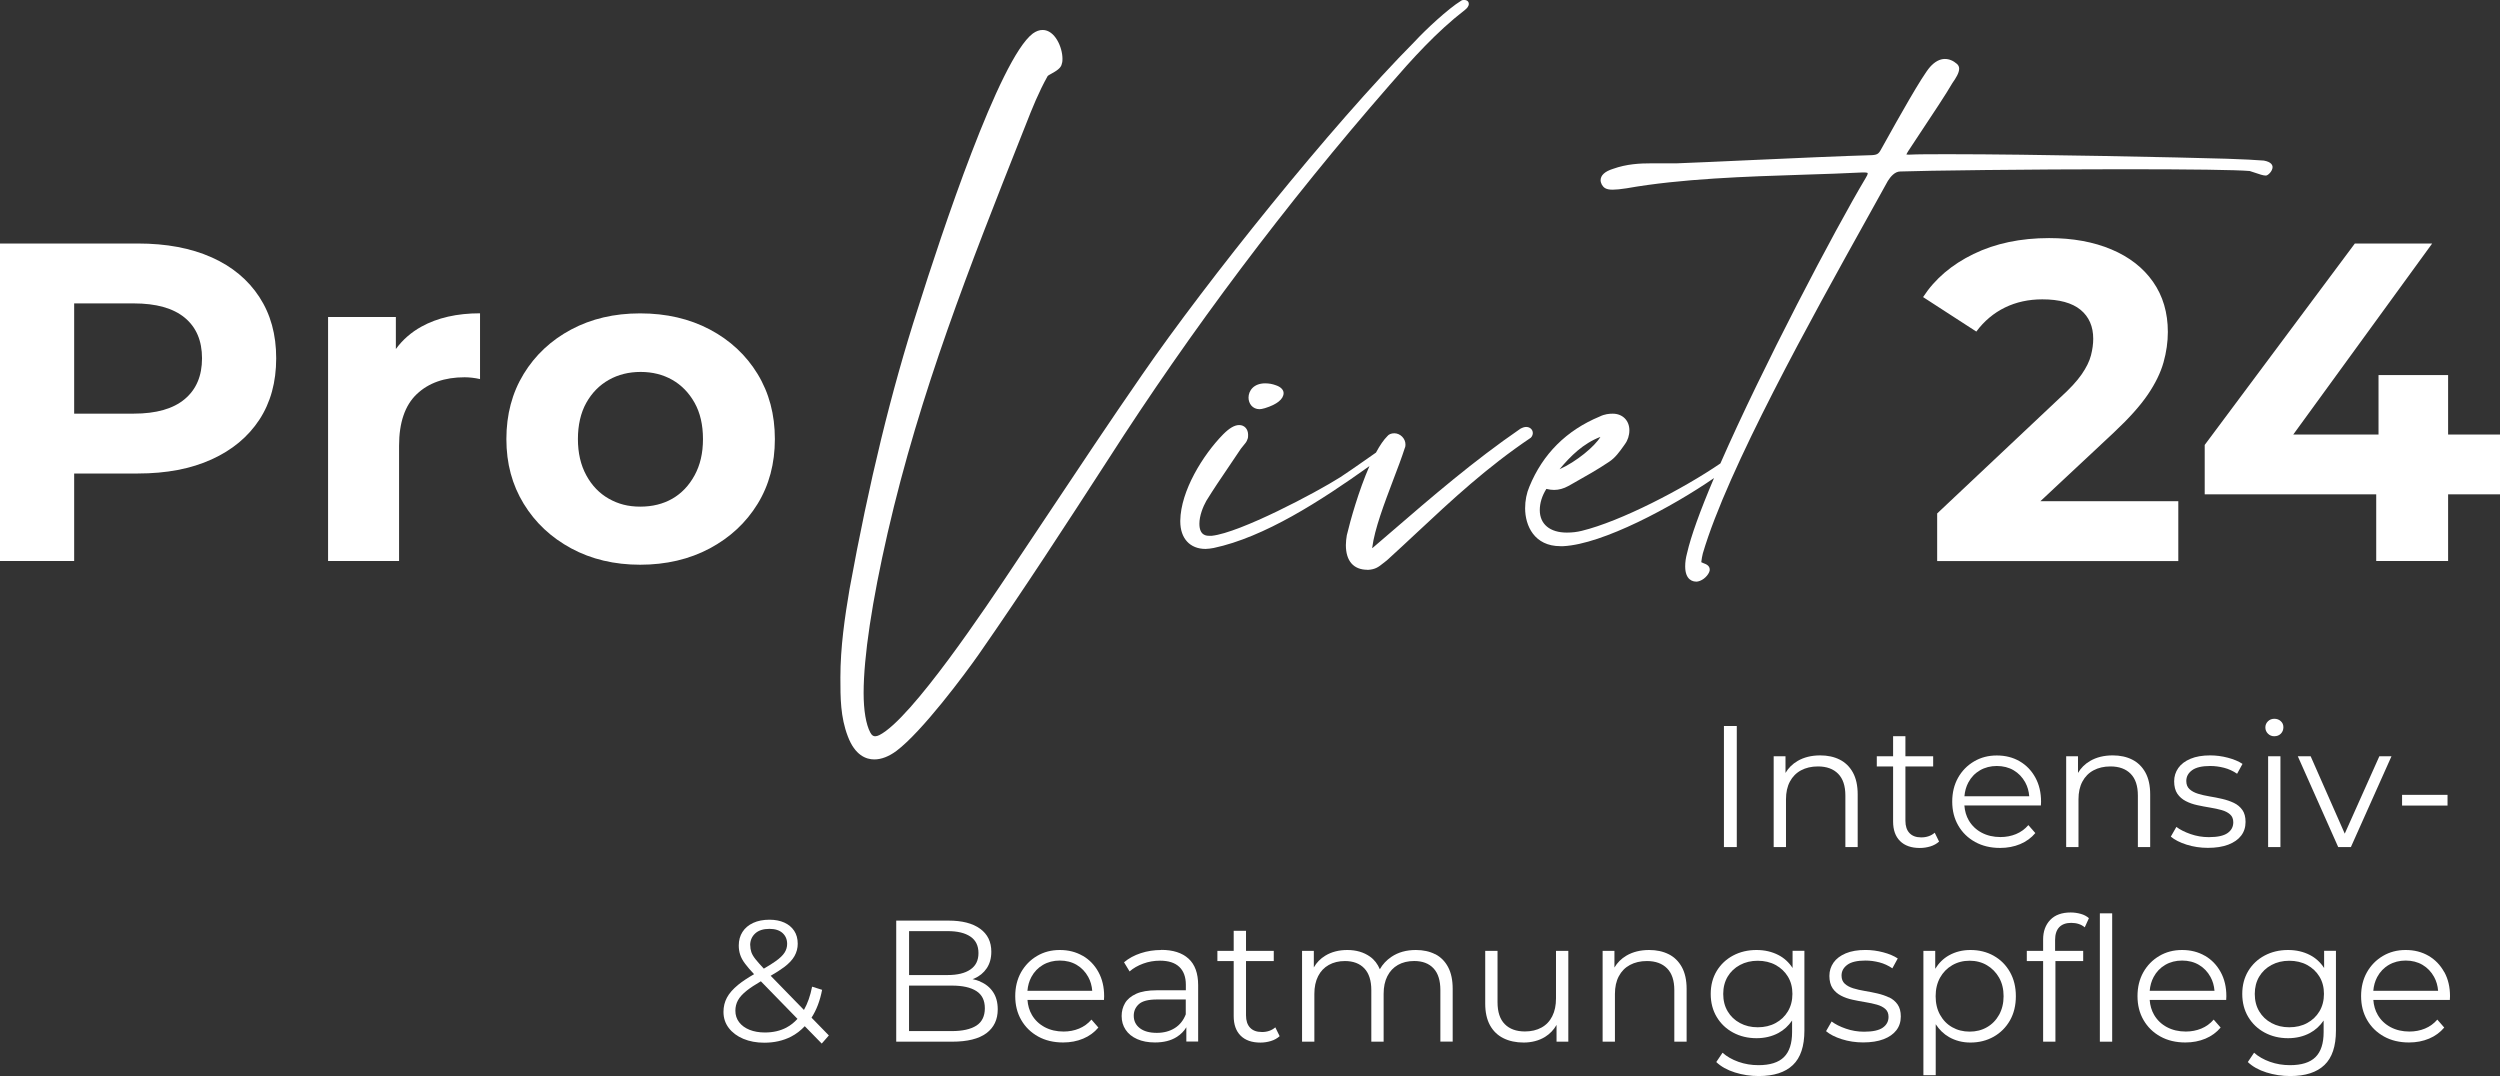<svg xmlns="http://www.w3.org/2000/svg" width="230" height="99" viewBox="0 0 230 99" fill="none"><rect x="0" y="0" width="230" height="99" fill="#333333" stroke="none"/><g clip-path="url(#clip0_50_524)"><path d="M80.434 69.867C79.687 69.867 78.657 69.496 77.998 67.74C77.316 65.957 77.316 64.197 77.316 62.331C77.316 59.536 77.721 56.775 78.157 54.203C79.945 44.39 82.002 35.944 84.442 28.386C86.598 21.549 91.947 5.398 95.016 3.086C95.334 2.859 95.622 2.757 95.925 2.757C97.039 2.757 97.747 4.329 97.747 5.409C97.747 5.541 97.747 5.689 97.694 5.843C97.637 6.274 97.137 6.55 96.739 6.773C96.603 6.848 96.417 6.95 96.383 6.999C95.576 8.438 94.951 9.983 94.383 11.445L94.042 12.302C89.212 24.499 84.65 36.019 81.665 49.02C80.218 55.351 79.453 60.446 79.453 63.751C79.453 65.349 79.668 66.637 80.059 67.377C80.218 67.695 80.381 67.736 80.521 67.736C80.623 67.736 80.763 67.699 80.896 67.631C83.859 66.154 90.844 55.664 93.14 52.22L93.508 51.668C94.474 50.221 95.44 48.771 96.406 47.325C99.236 43.075 102.161 38.682 105.108 34.429C110.973 25.927 122.441 11.596 130.162 3.811C131.147 2.742 133.226 0.801 134.412 0.076C134.507 -0.004 134.636 -0.004 134.693 -0.004C134.996 -0.004 135.132 0.174 135.132 0.351C135.132 0.593 134.946 0.774 134.768 0.918C132.151 2.939 129.912 5.435 127.843 7.823C118.292 18.776 109.582 30.365 101.949 42.274C98.115 48.197 94.156 54.301 90.056 60.186C88.746 62.059 84.825 67.313 82.48 69.077C81.79 69.595 81.085 69.867 80.441 69.867H80.434Z" fill="white"></path><path d="M134.643 0.775C134.852 0.608 134.935 0.484 134.935 0.359C134.935 0.234 134.81 0.193 134.685 0.193C134.643 0.193 134.56 0.193 134.518 0.234C133.348 0.945 131.253 2.905 130.29 3.947C122.713 11.585 111.162 25.983 105.26 34.539C101.324 40.216 97.516 46.018 93.663 51.774C91.739 54.652 84.162 66.214 80.979 67.801C80.813 67.884 80.646 67.925 80.517 67.925C80.267 67.925 80.055 67.801 79.888 67.465C79.471 66.671 79.259 65.334 79.259 63.752C79.259 58.826 80.934 51.355 81.479 48.979C84.537 35.664 89.181 24.065 94.205 11.377C94.792 9.874 95.417 8.329 96.213 6.912C96.338 6.663 97.425 6.369 97.512 5.787C97.554 5.662 97.554 5.538 97.554 5.413C97.554 4.37 96.883 2.95 95.921 2.95C95.671 2.95 95.417 3.033 95.126 3.241C91.86 5.704 85.791 24.733 84.62 28.45C81.9 36.881 79.93 45.519 78.342 54.241C77.88 56.953 77.505 59.623 77.505 62.339C77.505 64.175 77.505 65.927 78.176 67.68C78.68 69.017 79.475 69.682 80.438 69.682C81.025 69.682 81.692 69.432 82.362 68.93C84.582 67.261 88.348 62.294 89.897 60.084C94 54.199 97.891 48.19 101.786 42.18C109.571 30.036 118.235 18.558 127.695 7.706C129.832 5.243 132.048 2.78 134.643 0.778V0.775Z" fill="white"></path><path d="M115.89 37.647C115.216 37.647 114.864 37.111 114.864 36.582C114.864 35.947 115.341 35.268 116.394 35.268C116.743 35.268 117.057 35.324 117.383 35.445C117.826 35.592 118.091 35.861 118.091 36.163C118.091 36.718 117.478 37.213 116.368 37.553L116.258 37.579C116.129 37.613 116.015 37.643 115.89 37.643V37.647Z" fill="white"></path><path d="M116.39 35.453C115.47 35.453 115.049 36.038 115.049 36.578C115.049 37.039 115.341 37.455 115.887 37.455C116.012 37.455 116.137 37.413 116.303 37.372C117.391 37.039 117.894 36.578 117.894 36.163C117.894 35.955 117.686 35.748 117.307 35.619C116.974 35.494 116.678 35.453 116.387 35.453H116.39Z" fill="white"></path><path d="M125.809 52.42C124.524 52.42 123.82 51.611 123.82 50.146C123.82 49.84 123.861 49.538 123.907 49.243C124.236 47.853 125.013 45.103 125.99 42.879C121.471 46.108 116.307 49.428 111.659 50.414C111.397 50.459 111.132 50.501 110.908 50.501C109.476 50.501 108.586 49.534 108.586 47.974V47.891C108.628 45.16 110.662 41.863 112.534 39.955C113.117 39.373 113.583 39.105 114.007 39.105C114.489 39.105 114.826 39.475 114.826 40.004C114.826 40.148 114.826 40.299 114.761 40.423C114.708 40.627 114.538 40.828 114.371 41.02C114.299 41.107 114.223 41.194 114.159 41.285C113.791 41.84 113.413 42.399 113.03 42.962C112.34 43.974 111.632 45.024 110.984 46.074C110.677 46.614 110.344 47.453 110.344 48.186C110.344 49.292 111.022 49.292 111.242 49.292H111.492C114.091 49.009 121.054 45.334 123.32 43.895C124.039 43.422 124.778 42.905 125.49 42.407C125.854 42.153 126.214 41.897 126.578 41.647L126.589 41.64C126.957 40.956 127.301 40.461 127.638 40.125C127.76 39.963 127.991 39.861 128.275 39.861C128.82 39.861 129.302 40.34 129.302 40.884C129.302 40.979 129.302 41.096 129.241 41.22C128.964 42.082 128.586 43.083 128.18 44.144C127.339 46.365 126.468 48.658 126.244 50.384C126.244 50.384 126.244 50.414 126.244 50.422C126.244 50.422 126.256 50.422 126.263 50.422C126.831 49.938 127.404 49.447 127.979 48.949C131.711 45.73 135.568 42.403 139.883 39.438C140.114 39.321 140.258 39.279 140.409 39.279C140.758 39.279 141.019 39.521 141.019 39.842C141.019 39.955 140.974 40.133 140.838 40.269C136.78 43.003 133.643 45.927 130.328 49.024C129.434 49.859 128.533 50.701 127.604 51.544C127.457 51.653 127.339 51.748 127.237 51.831C126.847 52.144 126.54 52.39 125.854 52.427H125.85H125.805L125.809 52.42Z" fill="white"></path><path d="M140.838 39.838C140.838 39.63 140.671 39.464 140.421 39.464C140.296 39.464 140.171 39.506 140.004 39.589C135.022 43.011 130.586 46.977 126.4 50.565C126.358 50.607 126.316 50.607 126.275 50.607C126.15 50.607 126.066 50.565 126.066 50.399V50.358C126.4 47.77 128.199 43.846 129.082 41.134C129.124 41.051 129.124 40.968 129.124 40.884C129.124 40.424 128.707 40.05 128.286 40.05C128.12 40.05 127.911 40.091 127.782 40.257C127.426 40.612 127.074 41.149 126.737 41.783C126.722 41.791 126.706 41.791 126.695 41.802C125.608 42.554 124.517 43.347 123.429 44.057C121.126 45.519 114.178 49.19 111.499 49.481H111.249C110.454 49.481 110.162 48.937 110.162 48.186C110.162 47.434 110.495 46.558 110.833 45.972C111.837 44.344 112.969 42.758 114.015 41.172C114.223 40.881 114.519 40.627 114.602 40.337C114.644 40.254 114.644 40.129 114.644 40.004C114.644 39.63 114.436 39.294 114.015 39.294C113.682 39.294 113.261 39.502 112.674 40.087C110.874 41.923 108.821 45.179 108.779 47.891V47.974C108.779 49.436 109.575 50.312 110.916 50.312C111.124 50.312 111.378 50.271 111.628 50.229C116.659 49.16 122.38 45.255 126.472 42.308C125.403 44.518 124.494 47.623 124.104 49.27C124.062 49.561 124.02 49.855 124.02 50.146C124.02 51.188 124.395 52.231 125.82 52.231H125.862C126.657 52.19 126.866 51.857 127.494 51.396C131.806 47.472 135.572 43.593 140.724 40.129C140.807 40.046 140.849 39.921 140.849 39.838H140.838Z" fill="white"></path><path d="M156.022 53.504C155.791 53.504 155.037 53.402 155.037 52.106C155.037 51.714 155.094 51.317 155.211 50.886C155.56 49.353 156.393 47.03 157.689 43.982C153.893 46.603 147.445 50.074 143.819 50.248H143.558C141.163 50.248 140.311 48.371 140.311 46.762C140.311 46.051 140.447 45.364 140.705 44.767C141.936 41.764 144.111 39.593 147.168 38.323C147.638 38.089 148.058 38.059 148.373 38.059C149.275 38.059 149.903 38.686 149.903 39.585C149.903 40.057 149.756 40.51 149.491 40.865L149.396 41.001C149.002 41.557 148.593 42.131 148.021 42.497C147.001 43.185 145.876 43.819 144.789 44.431L144.285 44.714C143.861 44.949 143.41 45.073 142.978 45.073C142.755 45.073 142.527 45.043 142.266 44.979C141.868 45.609 141.66 46.282 141.66 46.931C141.66 48.223 142.592 48.998 144.149 48.998C144.649 48.998 145.085 48.945 145.528 48.835C149.104 47.963 154.802 45.005 158.276 42.637C162.159 33.776 168.782 21.171 171.646 16.37C171.771 16.181 171.828 16.042 171.828 15.925C171.812 15.898 171.737 15.864 171.388 15.864C169.702 15.951 167.869 16.012 165.929 16.072C160.644 16.242 154.658 16.435 149.653 17.322C149.1 17.409 148.665 17.451 148.365 17.451C147.702 17.451 147.521 17.239 147.365 16.982C147.312 16.873 147.255 16.718 147.255 16.593C147.255 16.129 147.638 15.774 148.392 15.536C149.65 15.086 150.851 15.026 151.964 15.026H154.268C155.984 14.961 158.431 14.852 161.042 14.731C165.016 14.553 169.52 14.35 172.222 14.274C172.794 14.24 172.869 14.1 173.15 13.579C173.229 13.435 173.362 13.201 173.532 12.895C174.521 11.116 176.844 6.954 177.571 6.153C177.995 5.677 178.465 5.424 178.923 5.424C179.321 5.424 179.7 5.579 180.052 5.889C180.185 6.021 180.242 6.153 180.242 6.323C180.242 6.705 179.943 7.184 179.621 7.641C179.022 8.676 177.813 10.493 176.844 11.951C176.328 12.725 175.866 13.424 175.563 13.893L175.529 13.949C175.461 14.062 175.408 14.153 175.389 14.214C175.423 14.221 175.491 14.229 175.612 14.229C176.446 14.187 177.722 14.187 179.336 14.187C186.868 14.187 200.741 14.478 204.833 14.603L205.397 14.625C206.337 14.659 207.402 14.701 208.273 14.773C208.974 14.897 209.076 15.207 209.076 15.377C209.076 15.747 208.648 16.151 208.47 16.151H208.428C208.224 16.151 207.845 16.027 207.375 15.864C207.205 15.804 207.03 15.743 206.97 15.732C205.719 15.626 201.643 15.57 195.203 15.57C186.902 15.57 176.931 15.694 174.824 15.777C174.328 15.777 173.93 16.25 173.68 16.65C173.123 17.662 172.483 18.81 171.79 20.057C166.671 29.254 158.939 43.154 156.662 50.909C156.598 51.136 156.556 51.426 156.522 51.683V51.725C156.575 51.755 156.647 51.782 156.719 51.812C156.961 51.902 157.295 52.031 157.295 52.405C157.295 52.469 157.291 52.541 157.234 52.658C157.052 53.066 156.533 53.515 156.018 53.515L156.022 53.504ZM147.24 40.193C145.645 40.805 144.49 41.957 143.478 43.169C145.001 42.493 146.717 41.077 147.24 40.193Z" fill="white"></path><path d="M208.262 14.962C207.216 14.879 205.875 14.837 204.829 14.795C200.81 14.671 186.83 14.38 179.336 14.38C177.745 14.38 176.45 14.38 175.612 14.421C175.321 14.421 175.196 14.38 175.196 14.255C175.196 14.131 175.279 14.006 175.404 13.794C176.283 12.416 178.545 9.122 179.465 7.536C179.757 7.12 180.052 6.659 180.052 6.327C180.052 6.202 180.011 6.119 179.927 6.036C179.594 5.745 179.257 5.621 178.923 5.621C178.461 5.621 178.044 5.911 177.711 6.289C176.874 7.207 173.858 12.718 173.316 13.677C173.025 14.221 172.9 14.429 172.229 14.47C167.793 14.595 158.666 15.056 154.272 15.222H151.968C150.756 15.222 149.623 15.305 148.452 15.725C147.657 15.974 147.449 16.31 147.449 16.601C147.449 16.684 147.49 16.809 147.532 16.892C147.657 17.099 147.782 17.266 148.369 17.266C148.661 17.266 149.081 17.224 149.623 17.141C156.446 15.932 164.986 16.015 171.392 15.679C171.809 15.679 172.021 15.721 172.021 15.928C172.021 16.053 171.979 16.219 171.812 16.473C169.123 20.986 162.451 33.587 158.431 42.769C154.95 45.153 149.233 48.133 145.573 49.028C145.069 49.153 144.611 49.194 144.149 49.194C142.433 49.194 141.47 48.276 141.47 46.939C141.47 46.271 141.679 45.519 142.183 44.767C142.474 44.85 142.728 44.892 142.978 44.892C143.395 44.892 143.815 44.767 144.19 44.56C145.444 43.849 146.744 43.139 147.915 42.346C148.502 41.972 148.918 41.345 149.339 40.76C149.589 40.427 149.714 40.008 149.714 39.593C149.714 38.883 149.252 38.255 148.373 38.255C148.04 38.255 147.661 38.297 147.244 38.505C144.228 39.755 142.095 41.885 140.883 44.847C140.633 45.432 140.508 46.097 140.508 46.766C140.508 48.435 141.387 50.063 143.565 50.063H143.815C147.505 49.885 154.344 46.165 158.132 43.445C156.799 46.535 155.798 49.19 155.401 50.939C155.276 51.4 155.234 51.774 155.234 52.106C155.234 52.983 155.609 53.315 156.029 53.315C156.45 53.315 156.908 52.941 157.075 52.563C157.117 52.48 157.117 52.439 157.117 52.397C157.117 52.023 156.571 52.023 156.321 51.812C156.363 51.521 156.405 51.143 156.488 50.852C159.083 42.006 168.88 24.979 173.525 16.548C173.733 16.216 174.195 15.589 174.82 15.589C176.957 15.505 186.875 15.381 195.206 15.381C200.73 15.381 205.545 15.422 207.011 15.547C207.22 15.589 208.14 15.963 208.436 15.963H208.478C208.519 15.963 208.894 15.672 208.894 15.377C208.894 15.211 208.728 15.045 208.265 14.962H208.262ZM147.577 39.876C147.369 40.918 144.691 43.049 142.887 43.589C144.228 41.919 145.566 40.499 147.577 39.876Z" fill="white"></path><path d="M19.465 23.675C17.567 22.826 15.306 22.403 12.684 22.403H0V51.615H6.823V43.562H12.684C15.306 43.562 17.567 43.132 19.465 42.267C21.363 41.406 22.829 40.186 23.86 38.614C24.89 37.043 25.41 35.158 25.41 32.96C25.41 30.762 24.894 28.911 23.86 27.324C22.826 25.738 21.363 24.522 19.465 23.672V23.675ZM16.995 36.718C15.934 37.609 14.374 38.055 12.305 38.055H6.823V27.913H12.305C14.37 27.913 15.931 28.352 16.995 29.228C18.056 30.104 18.586 31.351 18.586 32.964C18.586 34.577 18.056 35.831 16.995 36.718Z" fill="white"></path><path d="M36.419 32.114V29.164H30.183V51.615H36.714V41.013C36.714 38.871 37.26 37.285 38.347 36.254C39.434 35.226 40.901 34.709 42.742 34.709C42.965 34.709 43.197 34.724 43.431 34.75C43.666 34.777 43.913 34.818 44.163 34.875V28.824C42.041 28.824 40.242 29.235 38.764 30.055C37.817 30.58 37.036 31.268 36.419 32.11V32.114Z" fill="white"></path><path d="M69.697 34.403C68.636 32.665 67.17 31.302 65.302 30.312C63.431 29.326 61.298 28.831 58.896 28.831C56.494 28.831 54.41 29.326 52.554 30.312C50.698 31.302 49.239 32.665 48.178 34.403C47.118 36.14 46.587 38.138 46.587 40.393C46.587 42.648 47.118 44.601 48.178 46.342C49.239 48.08 50.698 49.451 52.554 50.452C54.41 51.453 56.525 51.955 58.896 51.955C61.268 51.955 63.431 51.453 65.302 50.452C67.17 49.451 68.636 48.087 69.697 46.361C70.758 44.635 71.288 42.648 71.288 40.393C71.288 38.138 70.758 36.144 69.697 34.403ZM63.901 43.732C63.385 44.677 62.7 45.394 61.851 45.882C60.999 46.369 60.017 46.611 58.9 46.611C57.782 46.611 56.877 46.369 56.013 45.882C55.149 45.394 54.456 44.677 53.941 43.732C53.425 42.788 53.168 41.674 53.168 40.393C53.168 39.113 53.425 37.972 53.941 37.054C54.456 36.136 55.149 35.434 56.013 34.947C56.877 34.459 57.854 34.218 58.941 34.218C60.029 34.218 60.999 34.463 61.851 34.947C62.703 35.434 63.385 36.136 63.901 37.054C64.416 37.972 64.674 39.086 64.674 40.393C64.674 41.7 64.416 42.788 63.901 43.732Z" fill="white"></path><path d="M194.502 39.763C195.869 38.482 196.9 37.33 197.601 36.299C198.298 35.272 198.779 34.282 199.044 33.338C199.309 32.393 199.442 31.46 199.442 30.543C199.442 28.763 198.987 27.226 198.082 25.93C197.176 24.635 195.9 23.642 194.252 22.947C192.604 22.252 190.694 21.904 188.516 21.904C185.894 21.904 183.576 22.391 181.568 23.366C179.56 24.34 178.01 25.662 176.923 27.332L181.822 30.505C182.545 29.53 183.428 28.794 184.458 28.291C185.489 27.789 186.637 27.54 187.891 27.54C189.452 27.54 190.626 27.861 191.407 28.499C192.187 29.141 192.577 30.029 192.577 31.169C192.577 31.642 192.509 32.152 192.369 32.692C192.229 33.236 191.944 33.817 191.509 34.444C191.077 35.071 190.414 35.785 189.52 36.593L178.219 47.238V51.619H200.404V46.108H187.717L194.502 39.766V39.763Z" fill="white"></path><path d="M230 39.974H225.226V34.505H218.824V39.974H210.982L223.76 22.403H216.646L202.833 40.934V45.481H218.612V51.615H225.226V45.481H230V39.974Z" fill="white"></path><path d="M159.784 66.792H158.602V77.931H159.784V66.792Z" fill="white"></path><path d="M169.774 73.19V77.931H170.907V73.077C170.907 72.273 170.759 71.604 170.467 71.071C170.176 70.543 169.77 70.146 169.255 69.885C168.74 69.625 168.141 69.496 167.459 69.496C166.652 69.496 165.955 69.67 165.368 70.014C164.895 70.293 164.531 70.66 164.266 71.109V69.576H163.178V77.931H164.311V73.538C164.311 72.9 164.429 72.359 164.671 71.906C164.91 71.457 165.251 71.109 165.694 70.871C166.137 70.633 166.656 70.512 167.251 70.512C168.05 70.512 168.668 70.739 169.111 71.189C169.554 71.638 169.774 72.307 169.774 73.187V73.19Z" fill="white"></path><path d="M178.393 77.421L177.995 76.609C177.666 76.896 177.249 77.04 176.749 77.04C176.279 77.04 175.923 76.907 175.673 76.643C175.423 76.379 175.298 76.001 175.298 75.513V70.516H177.851V69.576H175.298V67.729H174.165V69.576H172.665V70.516H174.165V75.578C174.165 76.352 174.377 76.953 174.805 77.376C175.23 77.799 175.836 78.014 176.624 78.014C176.953 78.014 177.275 77.965 177.59 77.871C177.904 77.776 178.173 77.625 178.397 77.425L178.393 77.421Z" fill="white"></path><path d="M187.251 76.643L186.61 75.91C186.292 76.28 185.909 76.556 185.47 76.737C185.027 76.918 184.553 77.009 184.042 77.009C183.394 77.009 182.814 76.873 182.31 76.605C181.806 76.337 181.412 75.959 181.128 75.476C180.893 75.072 180.761 74.611 180.723 74.101H187.762C187.762 74.037 187.762 73.976 187.77 73.919C187.777 73.863 187.777 73.806 187.777 73.753C187.777 72.915 187.603 72.174 187.251 71.532C186.898 70.89 186.417 70.391 185.807 70.037C185.197 69.681 184.496 69.504 183.708 69.504C182.92 69.504 182.231 69.685 181.609 70.052C180.988 70.418 180.496 70.92 180.14 71.555C179.783 72.193 179.605 72.922 179.605 73.749C179.605 74.577 179.791 75.313 180.162 75.952C180.534 76.594 181.049 77.096 181.712 77.462C182.375 77.829 183.136 78.01 184.011 78.01C184.682 78.01 185.296 77.893 185.856 77.659C186.413 77.425 186.879 77.085 187.254 76.639L187.251 76.643ZM181.09 71.982C181.344 71.506 181.704 71.132 182.159 70.868C182.617 70.603 183.132 70.471 183.708 70.471C184.284 70.471 184.811 70.603 185.258 70.868C185.705 71.132 186.057 71.502 186.319 71.974C186.531 72.356 186.652 72.786 186.69 73.255H180.727C180.768 72.786 180.886 72.363 181.09 71.982Z" fill="white"></path><path d="M196.684 77.931H197.817V73.077C197.817 72.273 197.669 71.604 197.377 71.071C197.085 70.543 196.68 70.146 196.165 69.885C195.65 69.625 195.051 69.496 194.369 69.496C193.562 69.496 192.865 69.67 192.278 70.014C191.804 70.293 191.441 70.66 191.175 71.109V69.576H190.088V77.931H191.221V73.538C191.221 72.9 191.338 72.359 191.581 71.906C191.819 71.457 192.16 71.109 192.604 70.871C193.047 70.633 193.566 70.512 194.161 70.512C194.96 70.512 195.578 70.739 196.021 71.189C196.464 71.638 196.684 72.307 196.684 73.187V77.927V77.931Z" fill="white"></path><path d="M206.299 74.52C206.102 74.24 205.841 74.021 205.519 73.867C205.193 73.712 204.837 73.591 204.45 73.5C204.06 73.409 203.674 73.334 203.283 73.27C202.893 73.206 202.541 73.122 202.215 73.024C201.889 72.922 201.632 72.782 201.435 72.601C201.238 72.42 201.139 72.171 201.139 71.853C201.139 71.449 201.317 71.121 201.673 70.86C202.029 70.599 202.586 70.471 203.34 70.471C203.765 70.471 204.193 70.528 204.617 70.637C205.041 70.747 205.443 70.932 205.814 71.185L206.311 70.278C205.958 70.044 205.511 69.855 204.969 69.712C204.428 69.568 203.882 69.496 203.34 69.496C202.628 69.496 202.022 69.598 201.529 69.806C201.033 70.014 200.658 70.297 200.404 70.656C200.15 71.019 200.022 71.427 200.022 71.88C200.022 72.333 200.12 72.737 200.317 73.024C200.514 73.311 200.772 73.538 201.09 73.7C201.408 73.867 201.764 73.991 202.151 74.074C202.541 74.161 202.931 74.233 203.325 74.297C203.719 74.361 204.075 74.437 204.394 74.528C204.712 74.618 204.969 74.75 205.166 74.924C205.363 75.098 205.462 75.34 205.462 75.649C205.462 76.065 205.288 76.394 204.935 76.643C204.583 76.892 204.011 77.017 203.212 77.017C202.628 77.017 202.067 76.922 201.537 76.737C201.003 76.552 200.567 76.333 200.226 76.076L199.715 76.968C200.067 77.266 200.548 77.511 201.166 77.708C201.783 77.904 202.439 78.003 203.128 78.003C203.863 78.003 204.488 77.904 205.003 77.708C205.519 77.511 205.913 77.236 206.185 76.881C206.458 76.526 206.591 76.103 206.591 75.615C206.591 75.158 206.492 74.792 206.295 74.509L206.299 74.52Z" fill="white"></path><path d="M209.243 67.733C209.485 67.733 209.686 67.653 209.841 67.495C209.997 67.336 210.072 67.139 210.072 66.905C210.072 66.671 209.993 66.497 209.834 66.35C209.675 66.203 209.478 66.127 209.243 66.127C209.008 66.127 208.811 66.203 208.652 66.358C208.493 66.513 208.413 66.701 208.413 66.924C208.413 67.147 208.493 67.34 208.652 67.498C208.811 67.657 209.008 67.736 209.243 67.736V67.733Z" fill="white"></path><path d="M209.8 69.576H208.667V77.931H209.8V69.576Z" fill="white"></path><path d="M218.9 69.576L215.717 76.696L212.58 69.576H211.398L215.115 77.931H216.282L220.017 69.576H218.9Z" fill="white"></path><path d="M225.173 73.126H220.991V74.112H225.173V73.126Z" fill="white"></path><path d="M75.622 91.06L74.713 90.773C74.55 91.616 74.296 92.326 73.963 92.915L70.902 89.772C71.394 89.489 71.803 89.225 72.129 88.983C72.576 88.651 72.898 88.307 73.095 87.956C73.292 87.604 73.391 87.23 73.391 86.826C73.391 86.358 73.281 85.961 73.065 85.633C72.845 85.304 72.542 85.051 72.156 84.877C71.769 84.703 71.315 84.613 70.792 84.613C70.216 84.613 69.716 84.711 69.292 84.907C68.867 85.104 68.538 85.38 68.311 85.735C68.083 86.09 67.966 86.505 67.966 86.985C67.966 87.283 68.007 87.563 68.095 87.827C68.178 88.092 68.329 88.371 68.549 88.662C68.754 88.938 69.03 89.259 69.375 89.625C68.784 89.965 68.295 90.29 67.909 90.603C67.435 90.993 67.091 91.382 66.878 91.782C66.666 92.178 66.56 92.617 66.56 93.096C66.56 93.659 66.723 94.15 67.049 94.577C67.375 95 67.818 95.332 68.382 95.57C68.947 95.808 69.591 95.929 70.315 95.929C71.231 95.929 72.05 95.744 72.773 95.374C73.247 95.132 73.667 94.804 74.039 94.411L75.6 96.009L76.255 95.261L74.66 93.625C75.115 92.923 75.441 92.073 75.634 91.06H75.622ZM69.015 86.97C69.015 86.524 69.171 86.161 69.477 85.878C69.784 85.595 70.224 85.455 70.788 85.455C71.311 85.455 71.713 85.584 71.993 85.837C72.273 86.09 72.417 86.426 72.417 86.838C72.417 87.125 72.338 87.393 72.179 87.642C72.019 87.891 71.751 88.152 71.372 88.42C71.088 88.624 70.72 88.855 70.273 89.115C69.959 88.779 69.705 88.496 69.523 88.269C69.326 88.024 69.193 87.801 69.125 87.6C69.057 87.4 69.023 87.185 69.023 86.962L69.015 86.97ZM72.368 94.528C71.785 94.838 71.118 94.989 70.371 94.989C69.841 94.989 69.368 94.906 68.958 94.743C68.549 94.577 68.231 94.347 68 94.044C67.769 93.742 67.655 93.391 67.655 92.987C67.655 92.635 67.735 92.314 67.894 92.024C68.053 91.733 68.326 91.431 68.716 91.125C69.042 90.868 69.474 90.585 70 90.279L73.368 93.735C73.069 94.063 72.736 94.332 72.364 94.528H72.368Z" fill="white"></path><path d="M90.155 90.286C89.947 90.199 89.716 90.131 89.477 90.082C89.526 90.063 89.579 90.048 89.628 90.025C90.113 89.814 90.496 89.5 90.776 89.085C91.057 88.669 91.201 88.163 91.201 87.559C91.201 86.645 90.86 85.942 90.17 85.444C89.484 84.945 88.518 84.696 87.272 84.696H82.453V95.835H87.594C88.999 95.835 90.049 95.574 90.746 95.057C91.443 94.535 91.792 93.806 91.792 92.862C91.792 92.224 91.648 91.691 91.36 91.264C91.072 90.834 90.67 90.513 90.155 90.294V90.286ZM87.192 85.663C88.087 85.663 88.78 85.829 89.276 86.165C89.772 86.498 90.019 87.007 90.019 87.684C90.019 88.36 89.772 88.855 89.276 89.194C88.784 89.534 88.087 89.704 87.192 89.704H83.635V85.663H87.192ZM89.825 94.358C89.303 94.69 88.552 94.86 87.575 94.86H83.631V90.675H87.575C88.552 90.675 89.303 90.841 89.825 91.177C90.348 91.51 90.606 92.039 90.606 92.76C90.606 93.481 90.344 94.025 89.825 94.358Z" fill="white"></path><path d="M99.603 87.933C98.99 87.578 98.293 87.4 97.505 87.4C96.717 87.4 96.027 87.582 95.406 87.948C94.785 88.314 94.296 88.817 93.936 89.451C93.58 90.09 93.402 90.819 93.402 91.646C93.402 92.473 93.587 93.21 93.959 93.848C94.33 94.49 94.849 94.993 95.508 95.359C96.167 95.725 96.933 95.907 97.808 95.907C98.478 95.907 99.092 95.79 99.653 95.555C100.21 95.321 100.676 94.981 101.051 94.535L100.414 93.803C100.096 94.173 99.713 94.449 99.274 94.63C98.835 94.811 98.357 94.902 97.846 94.902C97.198 94.902 96.618 94.766 96.114 94.498C95.607 94.226 95.213 93.852 94.932 93.368C94.697 92.964 94.565 92.503 94.527 91.993H101.566C101.566 91.929 101.566 91.869 101.574 91.812C101.581 91.755 101.581 91.699 101.581 91.646C101.581 90.807 101.407 90.067 101.055 89.425C100.702 88.783 100.221 88.284 99.611 87.929L99.603 87.933ZM94.887 89.882C95.144 89.406 95.501 89.032 95.955 88.768C96.414 88.503 96.929 88.371 97.505 88.371C98.081 88.371 98.607 88.503 99.054 88.768C99.501 89.032 99.854 89.402 100.115 89.874C100.327 90.256 100.448 90.686 100.486 91.155H94.523C94.565 90.686 94.682 90.263 94.887 89.882Z" fill="white"></path><path d="M106.824 87.4C106.165 87.4 105.536 87.499 104.942 87.695C104.347 87.891 103.835 88.171 103.411 88.53L103.922 89.372C104.263 89.073 104.676 88.836 105.169 88.654C105.658 88.473 106.173 88.382 106.718 88.382C107.506 88.382 108.097 88.575 108.499 88.956C108.897 89.338 109.098 89.886 109.098 90.596V91.106H106.43C105.631 91.106 104.995 91.215 104.525 91.43C104.051 91.65 103.71 91.933 103.502 92.288C103.294 92.643 103.191 93.04 103.191 93.474C103.191 93.95 103.312 94.373 103.559 94.739C103.801 95.106 104.157 95.393 104.619 95.597C105.082 95.805 105.627 95.906 106.256 95.906C107.056 95.906 107.718 95.74 108.241 95.412C108.628 95.17 108.927 94.871 109.143 94.509V95.823H110.23V90.637C110.23 89.546 109.935 88.73 109.344 88.194C108.753 87.657 107.915 87.389 106.832 87.389L106.824 87.4ZM108.078 94.585C107.616 94.875 107.063 95.023 106.427 95.023C105.756 95.023 105.237 94.879 104.862 94.592C104.491 94.305 104.305 93.923 104.305 93.448C104.305 93.025 104.46 92.669 104.775 92.382C105.089 92.095 105.65 91.952 106.457 91.952H109.09V93.319C108.878 93.871 108.541 94.294 108.078 94.585Z" fill="white"></path><path d="M116.084 94.943C115.614 94.943 115.258 94.811 115.008 94.547C114.758 94.282 114.633 93.905 114.633 93.417V88.42H117.186V87.48H114.633V85.633H113.5V87.48H112V88.42H113.5V93.482C113.5 94.256 113.712 94.856 114.136 95.279C114.561 95.703 115.167 95.918 115.955 95.918C116.284 95.918 116.606 95.869 116.921 95.774C117.235 95.68 117.504 95.529 117.728 95.329L117.33 94.516C117 94.804 116.587 94.947 116.084 94.947V94.943Z" fill="white"></path><path d="M132.037 87.789C131.529 87.529 130.938 87.4 130.256 87.4C129.385 87.4 128.635 87.608 128.014 88.027C127.555 88.337 127.199 88.719 126.945 89.172C126.741 88.688 126.445 88.296 126.043 88.012C125.468 87.604 124.771 87.4 123.952 87.4C123.176 87.4 122.501 87.574 121.933 87.918C121.475 88.194 121.126 88.556 120.872 89.002V87.48H119.789V95.835H120.921V91.442C120.921 90.804 121.035 90.263 121.266 89.81C121.493 89.361 121.823 89.013 122.247 88.775C122.672 88.537 123.168 88.416 123.732 88.416C124.498 88.416 125.096 88.643 125.521 89.093C125.945 89.542 126.161 90.211 126.161 91.091V95.831H127.294V91.438C127.294 90.8 127.407 90.26 127.638 89.806C127.87 89.353 128.192 89.01 128.612 88.772C129.033 88.534 129.529 88.413 130.105 88.413C130.87 88.413 131.465 88.639 131.885 89.089C132.306 89.538 132.514 90.207 132.514 91.087V95.827H133.647V90.974C133.647 90.169 133.507 89.501 133.223 88.968C132.942 88.439 132.545 88.043 132.041 87.782L132.037 87.789Z" fill="white"></path><path d="M143.152 91.854C143.152 92.492 143.039 93.036 142.808 93.493C142.58 93.95 142.251 94.298 141.819 94.535C141.387 94.773 140.879 94.894 140.296 94.894C139.496 94.894 138.879 94.668 138.436 94.218C137.992 93.769 137.773 93.096 137.773 92.205V87.48H136.64V92.333C136.64 93.13 136.788 93.791 137.079 94.324C137.371 94.853 137.784 95.253 138.318 95.518C138.849 95.782 139.474 95.914 140.186 95.914C140.898 95.914 141.584 95.74 142.141 95.397C142.592 95.117 142.944 94.747 143.202 94.294V95.835H144.285V87.48H143.152V91.858V91.854Z" fill="white"></path><path d="M153.518 87.789C153.002 87.529 152.404 87.4 151.722 87.4C150.915 87.4 150.218 87.574 149.631 87.918C149.157 88.197 148.793 88.564 148.528 89.013V87.48H147.441V95.835H148.574V91.442C148.574 90.804 148.691 90.263 148.934 89.81C149.172 89.361 149.513 89.013 149.957 88.775C150.4 88.537 150.919 88.416 151.514 88.416C152.313 88.416 152.93 88.643 153.374 89.093C153.817 89.542 154.037 90.211 154.037 91.091V95.831H155.169V90.977C155.169 90.173 155.022 89.504 154.73 88.972C154.438 88.443 154.033 88.046 153.518 87.786V87.789Z" fill="white"></path><path d="M164.921 89.062C164.584 88.541 164.148 88.137 163.61 87.861C163.015 87.555 162.345 87.4 161.599 87.4C160.799 87.4 160.083 87.57 159.443 87.91C158.806 88.25 158.303 88.726 157.935 89.334C157.568 89.946 157.386 90.649 157.386 91.442C157.386 92.235 157.568 92.942 157.935 93.557C158.303 94.173 158.806 94.653 159.443 94.996C160.083 95.34 160.799 95.514 161.599 95.514C162.345 95.514 163.015 95.355 163.61 95.038C164.122 94.762 164.538 94.377 164.872 93.89V94.955C164.872 95.993 164.622 96.76 164.122 97.255C163.622 97.75 162.841 97.995 161.777 97.995C161.129 97.995 160.511 97.893 159.932 97.686C159.352 97.478 158.867 97.202 158.473 96.851L157.897 97.708C158.333 98.124 158.901 98.441 159.606 98.664C160.311 98.887 161.042 98.996 161.807 98.996C163.19 98.996 164.235 98.66 164.944 97.984C165.652 97.312 166.005 96.254 166.005 94.811V87.476H164.917V89.059L164.921 89.062ZM163.356 94.12C162.879 94.381 162.33 94.509 161.712 94.509C161.095 94.509 160.561 94.381 160.076 94.12C159.591 93.859 159.216 93.501 158.943 93.04C158.67 92.579 158.537 92.046 158.537 91.442C158.537 90.838 158.674 90.309 158.943 89.852C159.216 89.395 159.591 89.04 160.076 88.779C160.561 88.518 161.106 88.39 161.712 88.39C162.318 88.39 162.879 88.518 163.356 88.779C163.834 89.04 164.213 89.398 164.489 89.852C164.766 90.309 164.902 90.838 164.902 91.442C164.902 92.046 164.762 92.579 164.489 93.04C164.213 93.501 163.834 93.863 163.356 94.12Z" fill="white"></path><path d="M173.801 91.767C173.476 91.612 173.119 91.491 172.733 91.4C172.343 91.31 171.956 91.234 171.566 91.17C171.176 91.106 170.824 91.023 170.498 90.924C170.172 90.822 169.914 90.683 169.717 90.501C169.52 90.32 169.422 90.071 169.422 89.753C169.422 89.349 169.6 89.021 169.956 88.76C170.312 88.499 170.869 88.371 171.623 88.371C172.047 88.371 172.475 88.428 172.9 88.537C173.324 88.647 173.726 88.832 174.097 89.085L174.593 88.178C174.241 87.944 173.794 87.755 173.252 87.612C172.71 87.468 172.165 87.397 171.623 87.397C170.911 87.397 170.305 87.499 169.812 87.706C169.316 87.914 168.941 88.197 168.687 88.556C168.433 88.919 168.304 89.327 168.304 89.78C168.304 90.233 168.403 90.637 168.6 90.924C168.797 91.211 169.054 91.434 169.373 91.6C169.691 91.767 170.047 91.891 170.433 91.974C170.824 92.061 171.214 92.133 171.608 92.197C172.002 92.261 172.358 92.337 172.676 92.428C172.994 92.518 173.252 92.65 173.449 92.824C173.646 92.998 173.745 93.24 173.745 93.549C173.745 93.965 173.57 94.294 173.218 94.543C172.866 94.792 172.294 94.917 171.494 94.917C170.911 94.917 170.35 94.822 169.82 94.637C169.285 94.452 168.85 94.233 168.509 93.976L167.997 94.868C168.35 95.166 168.831 95.412 169.448 95.608C170.066 95.805 170.721 95.903 171.411 95.903C172.146 95.903 172.771 95.805 173.286 95.608C173.801 95.412 174.195 95.136 174.468 94.781C174.741 94.426 174.874 94.003 174.874 93.516C174.874 93.058 174.775 92.692 174.578 92.409C174.381 92.129 174.12 91.91 173.798 91.755L173.801 91.767Z" fill="white"></path><path d="M183.428 87.933C182.795 87.578 182.079 87.4 181.28 87.4C180.545 87.4 179.886 87.567 179.302 87.895C178.783 88.186 178.367 88.602 178.041 89.13V87.48H176.953V98.921H178.086V94.23C178.412 94.728 178.817 95.129 179.314 95.412C179.897 95.744 180.552 95.914 181.276 95.914C182.075 95.914 182.788 95.733 183.424 95.374C184.057 95.015 184.553 94.513 184.917 93.878C185.277 93.24 185.459 92.5 185.459 91.65C185.459 90.8 185.277 90.071 184.917 89.429C184.553 88.787 184.057 88.288 183.424 87.933H183.428ZM183.917 93.361C183.64 93.856 183.269 94.237 182.799 94.505C182.329 94.777 181.799 94.909 181.204 94.909C180.609 94.909 180.075 94.773 179.602 94.505C179.128 94.237 178.757 93.852 178.484 93.361C178.211 92.87 178.079 92.296 178.079 91.65C178.079 91.004 178.215 90.433 178.484 89.946C178.757 89.459 179.128 89.078 179.602 88.802C180.075 88.526 180.609 88.386 181.204 88.386C181.799 88.386 182.333 88.526 182.799 88.802C183.265 89.078 183.64 89.459 183.917 89.946C184.193 90.433 184.33 91 184.33 91.65C184.33 92.299 184.189 92.866 183.917 93.361Z" fill="white"></path><path d="M190.505 83.948C189.687 83.948 189.058 84.175 188.622 84.632C188.186 85.089 187.967 85.686 187.967 86.43V87.48H186.466V88.42H187.967V95.835H189.099V88.42H191.653V87.48H189.069V86.479C189.069 85.957 189.198 85.565 189.452 85.3C189.709 85.036 190.073 84.904 190.554 84.904C190.797 84.904 191.028 84.938 191.24 85.006C191.452 85.074 191.638 85.179 191.797 85.315L192.179 84.473C191.979 84.292 191.729 84.159 191.429 84.076C191.13 83.993 190.823 83.948 190.505 83.948Z" fill="white"></path><path d="M194.32 84.027H193.187V95.835H194.32V84.027Z" fill="white"></path><path d="M202.852 87.933C202.238 87.578 201.541 87.4 200.753 87.4C199.965 87.4 199.275 87.582 198.654 87.948C198.033 88.314 197.54 88.817 197.184 89.451C196.828 90.09 196.65 90.819 196.65 91.646C196.65 92.473 196.835 93.21 197.207 93.848C197.578 94.49 198.093 94.993 198.756 95.359C199.415 95.725 200.181 95.907 201.056 95.907C201.726 95.907 202.34 95.79 202.901 95.555C203.458 95.321 203.924 94.981 204.299 94.535L203.659 93.803C203.34 94.173 202.958 94.449 202.518 94.63C202.075 94.811 201.601 94.902 201.09 94.902C200.442 94.902 199.862 94.766 199.359 94.498C198.855 94.23 198.461 93.852 198.177 93.368C197.942 92.964 197.809 92.503 197.771 91.993H204.81C204.81 91.929 204.81 91.869 204.818 91.812C204.822 91.755 204.825 91.699 204.825 91.646C204.825 90.807 204.651 90.067 204.299 89.425C203.946 88.783 203.465 88.284 202.855 87.929L202.852 87.933ZM198.135 89.882C198.389 89.406 198.749 89.032 199.203 88.768C199.658 88.503 200.177 88.371 200.753 88.371C201.329 88.371 201.855 88.503 202.302 88.768C202.749 89.032 203.102 89.402 203.363 89.874C203.575 90.256 203.696 90.686 203.734 91.155H197.771C197.813 90.686 197.93 90.263 198.135 89.882Z" fill="white"></path><path d="M213.823 89.062C213.486 88.541 213.05 88.137 212.512 87.861C211.917 87.555 211.247 87.4 210.501 87.4C209.701 87.4 208.985 87.57 208.345 87.91C207.708 88.25 207.205 88.726 206.837 89.334C206.47 89.946 206.288 90.649 206.288 91.442C206.288 92.235 206.47 92.942 206.837 93.557C207.205 94.173 207.708 94.653 208.345 94.996C208.985 95.34 209.701 95.514 210.501 95.514C211.247 95.514 211.917 95.355 212.512 95.038C213.024 94.762 213.44 94.377 213.774 93.89V94.955C213.774 95.993 213.524 96.76 213.024 97.255C212.524 97.75 211.743 97.995 210.679 97.995C210.031 97.995 209.413 97.893 208.834 97.686C208.254 97.478 207.769 97.202 207.375 96.851L206.799 97.708C207.235 98.124 207.803 98.441 208.508 98.664C209.212 98.887 209.944 98.996 210.709 98.996C212.092 98.996 213.137 98.66 213.846 97.984C214.554 97.312 214.907 96.254 214.907 94.811V87.476H213.819V89.059L213.823 89.062ZM212.258 94.12C211.781 94.381 211.232 94.509 210.614 94.509C209.997 94.509 209.463 94.381 208.978 94.12C208.493 93.859 208.118 93.501 207.845 93.04C207.572 92.579 207.439 92.046 207.439 91.442C207.439 90.838 207.576 90.309 207.845 89.852C208.118 89.395 208.493 89.04 208.978 88.779C209.463 88.518 210.008 88.39 210.614 88.39C211.22 88.39 211.781 88.518 212.258 88.779C212.736 89.04 213.115 89.398 213.391 89.852C213.668 90.309 213.804 90.838 213.804 91.442C213.804 92.046 213.664 92.579 213.391 93.04C213.115 93.501 212.736 93.863 212.258 94.12Z" fill="white"></path><path d="M224.867 89.429C224.514 88.787 224.033 88.288 223.423 87.933C222.809 87.578 222.112 87.4 221.324 87.4C220.536 87.4 219.847 87.582 219.225 87.948C218.604 88.314 218.115 88.817 217.756 89.451C217.399 90.09 217.221 90.819 217.221 91.646C217.221 92.473 217.407 93.21 217.778 93.848C218.15 94.49 218.669 94.993 219.328 95.359C219.987 95.725 220.752 95.907 221.627 95.907C222.298 95.907 222.912 95.79 223.472 95.555C224.029 95.321 224.495 94.981 224.87 94.535L224.234 93.803C223.916 94.173 223.533 94.449 223.094 94.63C222.654 94.811 222.177 94.902 221.665 94.902C221.017 94.902 220.438 94.766 219.934 94.498C219.426 94.226 219.032 93.852 218.752 93.368C218.517 92.964 218.384 92.503 218.347 91.993H225.386C225.386 91.929 225.386 91.869 225.393 91.812C225.401 91.755 225.401 91.699 225.401 91.646C225.401 90.807 225.227 90.067 224.874 89.425L224.867 89.429ZM218.706 89.882C218.964 89.406 219.32 89.032 219.775 88.768C220.233 88.503 220.748 88.371 221.324 88.371C221.9 88.371 222.427 88.503 222.874 88.768C223.321 89.032 223.673 89.402 223.935 89.874C224.147 90.256 224.268 90.686 224.306 91.155H218.343C218.384 90.686 218.502 90.263 218.706 89.882Z" fill="white"></path></g><defs><clipPath id="clip0_50_524"><rect width="230" height="99" fill="white"></rect></clipPath></defs></svg>